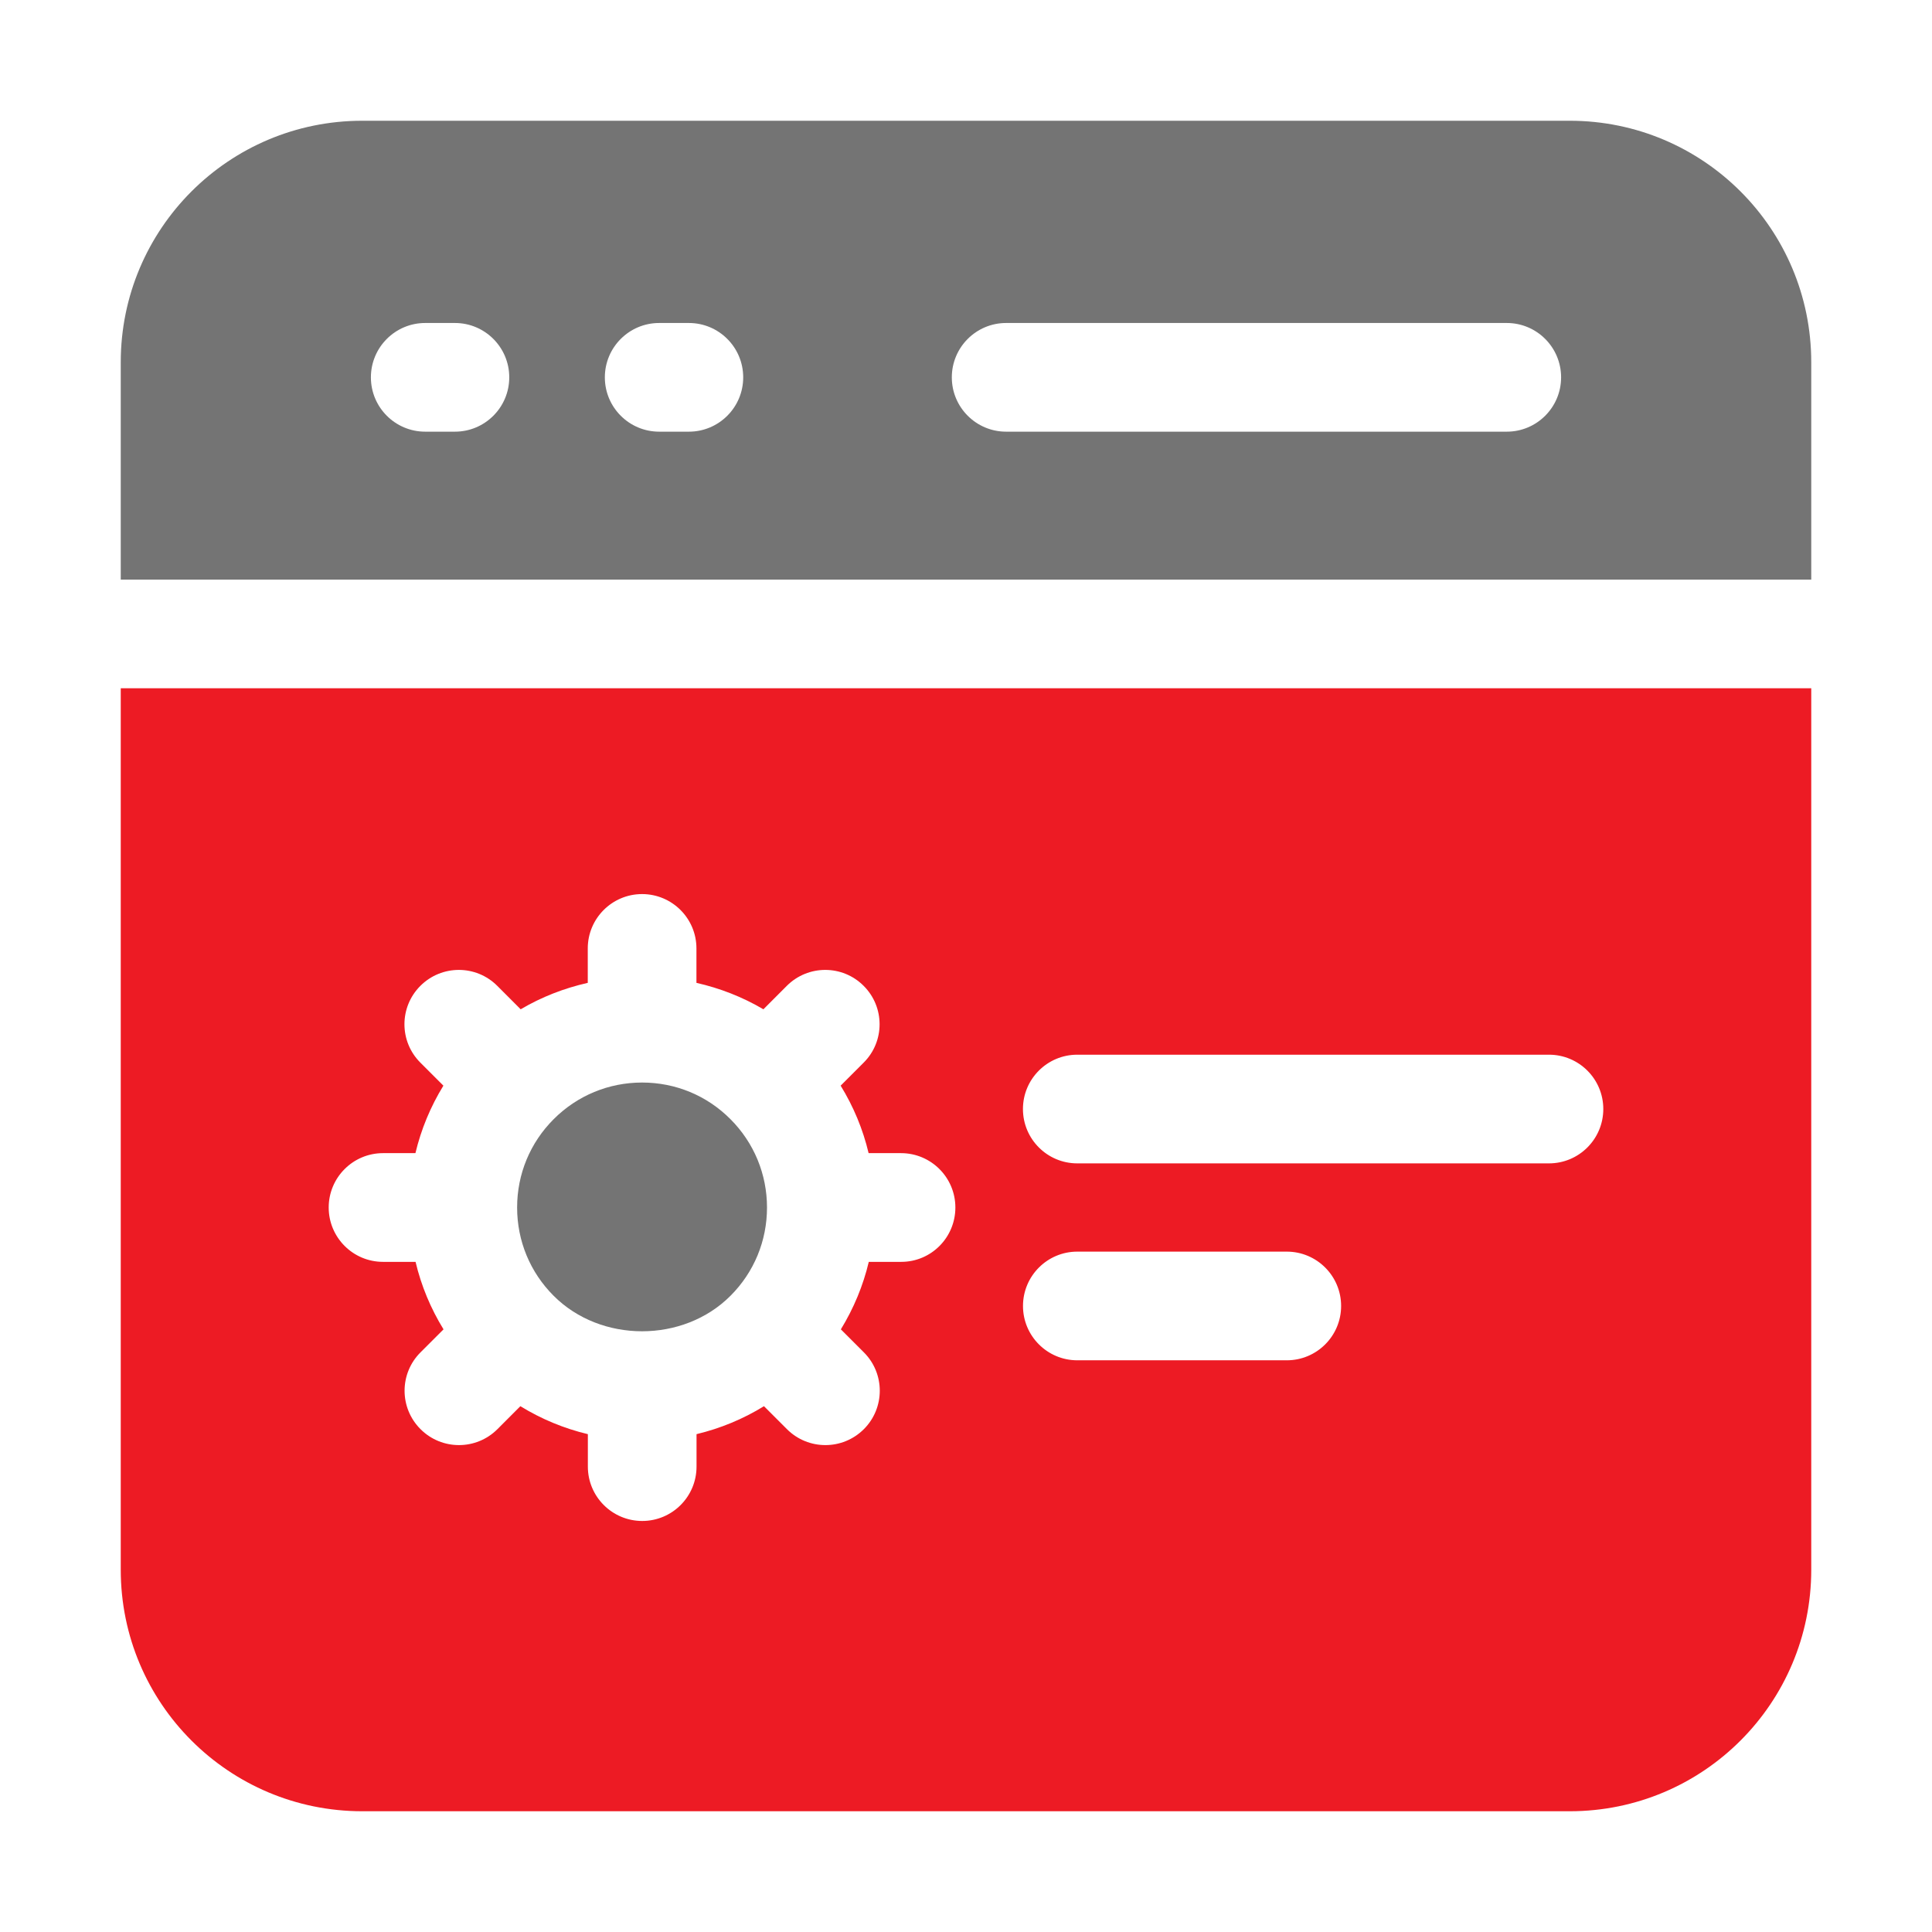 <svg width="44" height="44" viewBox="0 0 44 44" fill="none" xmlns="http://www.w3.org/2000/svg">
<path d="M14.624 24.654C13.864 24.654 13.149 24.949 12.611 25.487C12.072 26.025 11.777 26.74 11.777 27.5C11.777 28.26 12.072 28.975 12.61 29.512C13.684 30.588 15.561 30.588 16.635 29.512C17.174 28.974 17.468 28.259 17.468 27.5C17.468 26.741 17.172 26.025 16.635 25.488C16.099 24.949 15.383 24.654 14.624 24.654Z" fill="#747474"/>
<path d="M2.75 15.675V35.75C2.75 38.789 5.211 41.25 8.25 41.25H35.75C38.789 41.25 41.25 38.789 41.25 35.75V15.675H2.75ZM20.525 28.738H19.786C19.657 29.282 19.442 29.798 19.15 30.275L19.674 30.799C20.157 31.281 20.157 32.065 19.674 32.548C19.431 32.79 19.115 32.911 18.798 32.911C18.48 32.911 18.164 32.79 17.922 32.548L17.399 32.025C16.924 32.318 16.407 32.531 15.863 32.662V33.401C15.863 34.085 15.309 34.639 14.626 34.639C13.943 34.639 13.388 34.085 13.388 33.401V32.662C12.844 32.532 12.328 32.318 11.851 32.025L11.329 32.548C11.087 32.79 10.77 32.911 10.453 32.911C10.135 32.911 9.819 32.79 9.577 32.548C9.093 32.065 9.093 31.281 9.577 30.799L10.101 30.275C9.808 29.799 9.593 29.282 9.464 28.738H8.723C8.04 28.738 7.486 28.183 7.486 27.5C7.486 26.817 8.04 26.262 8.723 26.262H9.461C9.591 25.718 9.805 25.202 10.098 24.725L9.574 24.201C9.09 23.719 9.09 22.935 9.574 22.452C10.058 21.968 10.842 21.968 11.325 22.452L11.858 22.986C12.334 22.705 12.849 22.505 13.386 22.384V21.6C13.386 20.916 13.94 20.362 14.623 20.362C15.306 20.362 15.861 20.916 15.861 21.6V22.384C16.395 22.505 16.91 22.705 17.386 22.986L17.919 22.452C18.403 21.968 19.187 21.968 19.669 22.452C20.153 22.935 20.153 23.719 19.669 24.201L19.145 24.725C19.438 25.201 19.653 25.718 19.782 26.262H20.52C21.204 26.262 21.758 26.817 21.758 27.5C21.758 28.183 21.208 28.738 20.525 28.738ZM29.305 30.98H24.535C23.852 30.98 23.298 30.426 23.298 29.743C23.298 29.059 23.852 28.505 24.535 28.505H29.305C29.989 28.505 30.543 29.059 30.543 29.743C30.543 30.426 29.989 30.98 29.305 30.98ZM35.277 26.495H24.534C23.851 26.495 23.297 25.941 23.297 25.257C23.297 24.574 23.851 24.02 24.534 24.02H35.277C35.96 24.02 36.514 24.574 36.514 25.257C36.514 25.941 35.96 26.495 35.277 26.495Z" fill="#ED1B24"/>
<path d="M35.75 2.75H8.25C5.211 2.75 2.75 5.211 2.75 8.25V13.2H41.25V8.25C41.25 5.211 38.789 2.75 35.75 2.75ZM10.361 9.831H9.684C9.001 9.831 8.447 9.277 8.447 8.594C8.447 7.91 9.001 7.356 9.684 7.356H10.361C11.044 7.356 11.598 7.91 11.598 8.594C11.598 9.277 11.044 9.831 10.361 9.831ZM15.689 9.831H15.012C14.329 9.831 13.775 9.277 13.775 8.594C13.775 7.91 14.329 7.356 15.012 7.356H15.689C16.372 7.356 16.926 7.91 16.926 8.594C16.926 9.277 16.372 9.831 15.689 9.831ZM34.316 9.831H22.914C22.231 9.831 21.677 9.277 21.677 8.594C21.677 7.91 22.231 7.356 22.914 7.356H34.316C34.999 7.356 35.553 7.91 35.553 8.594C35.553 9.277 34.999 9.831 34.316 9.831Z" fill="#747474"/>
</svg>
